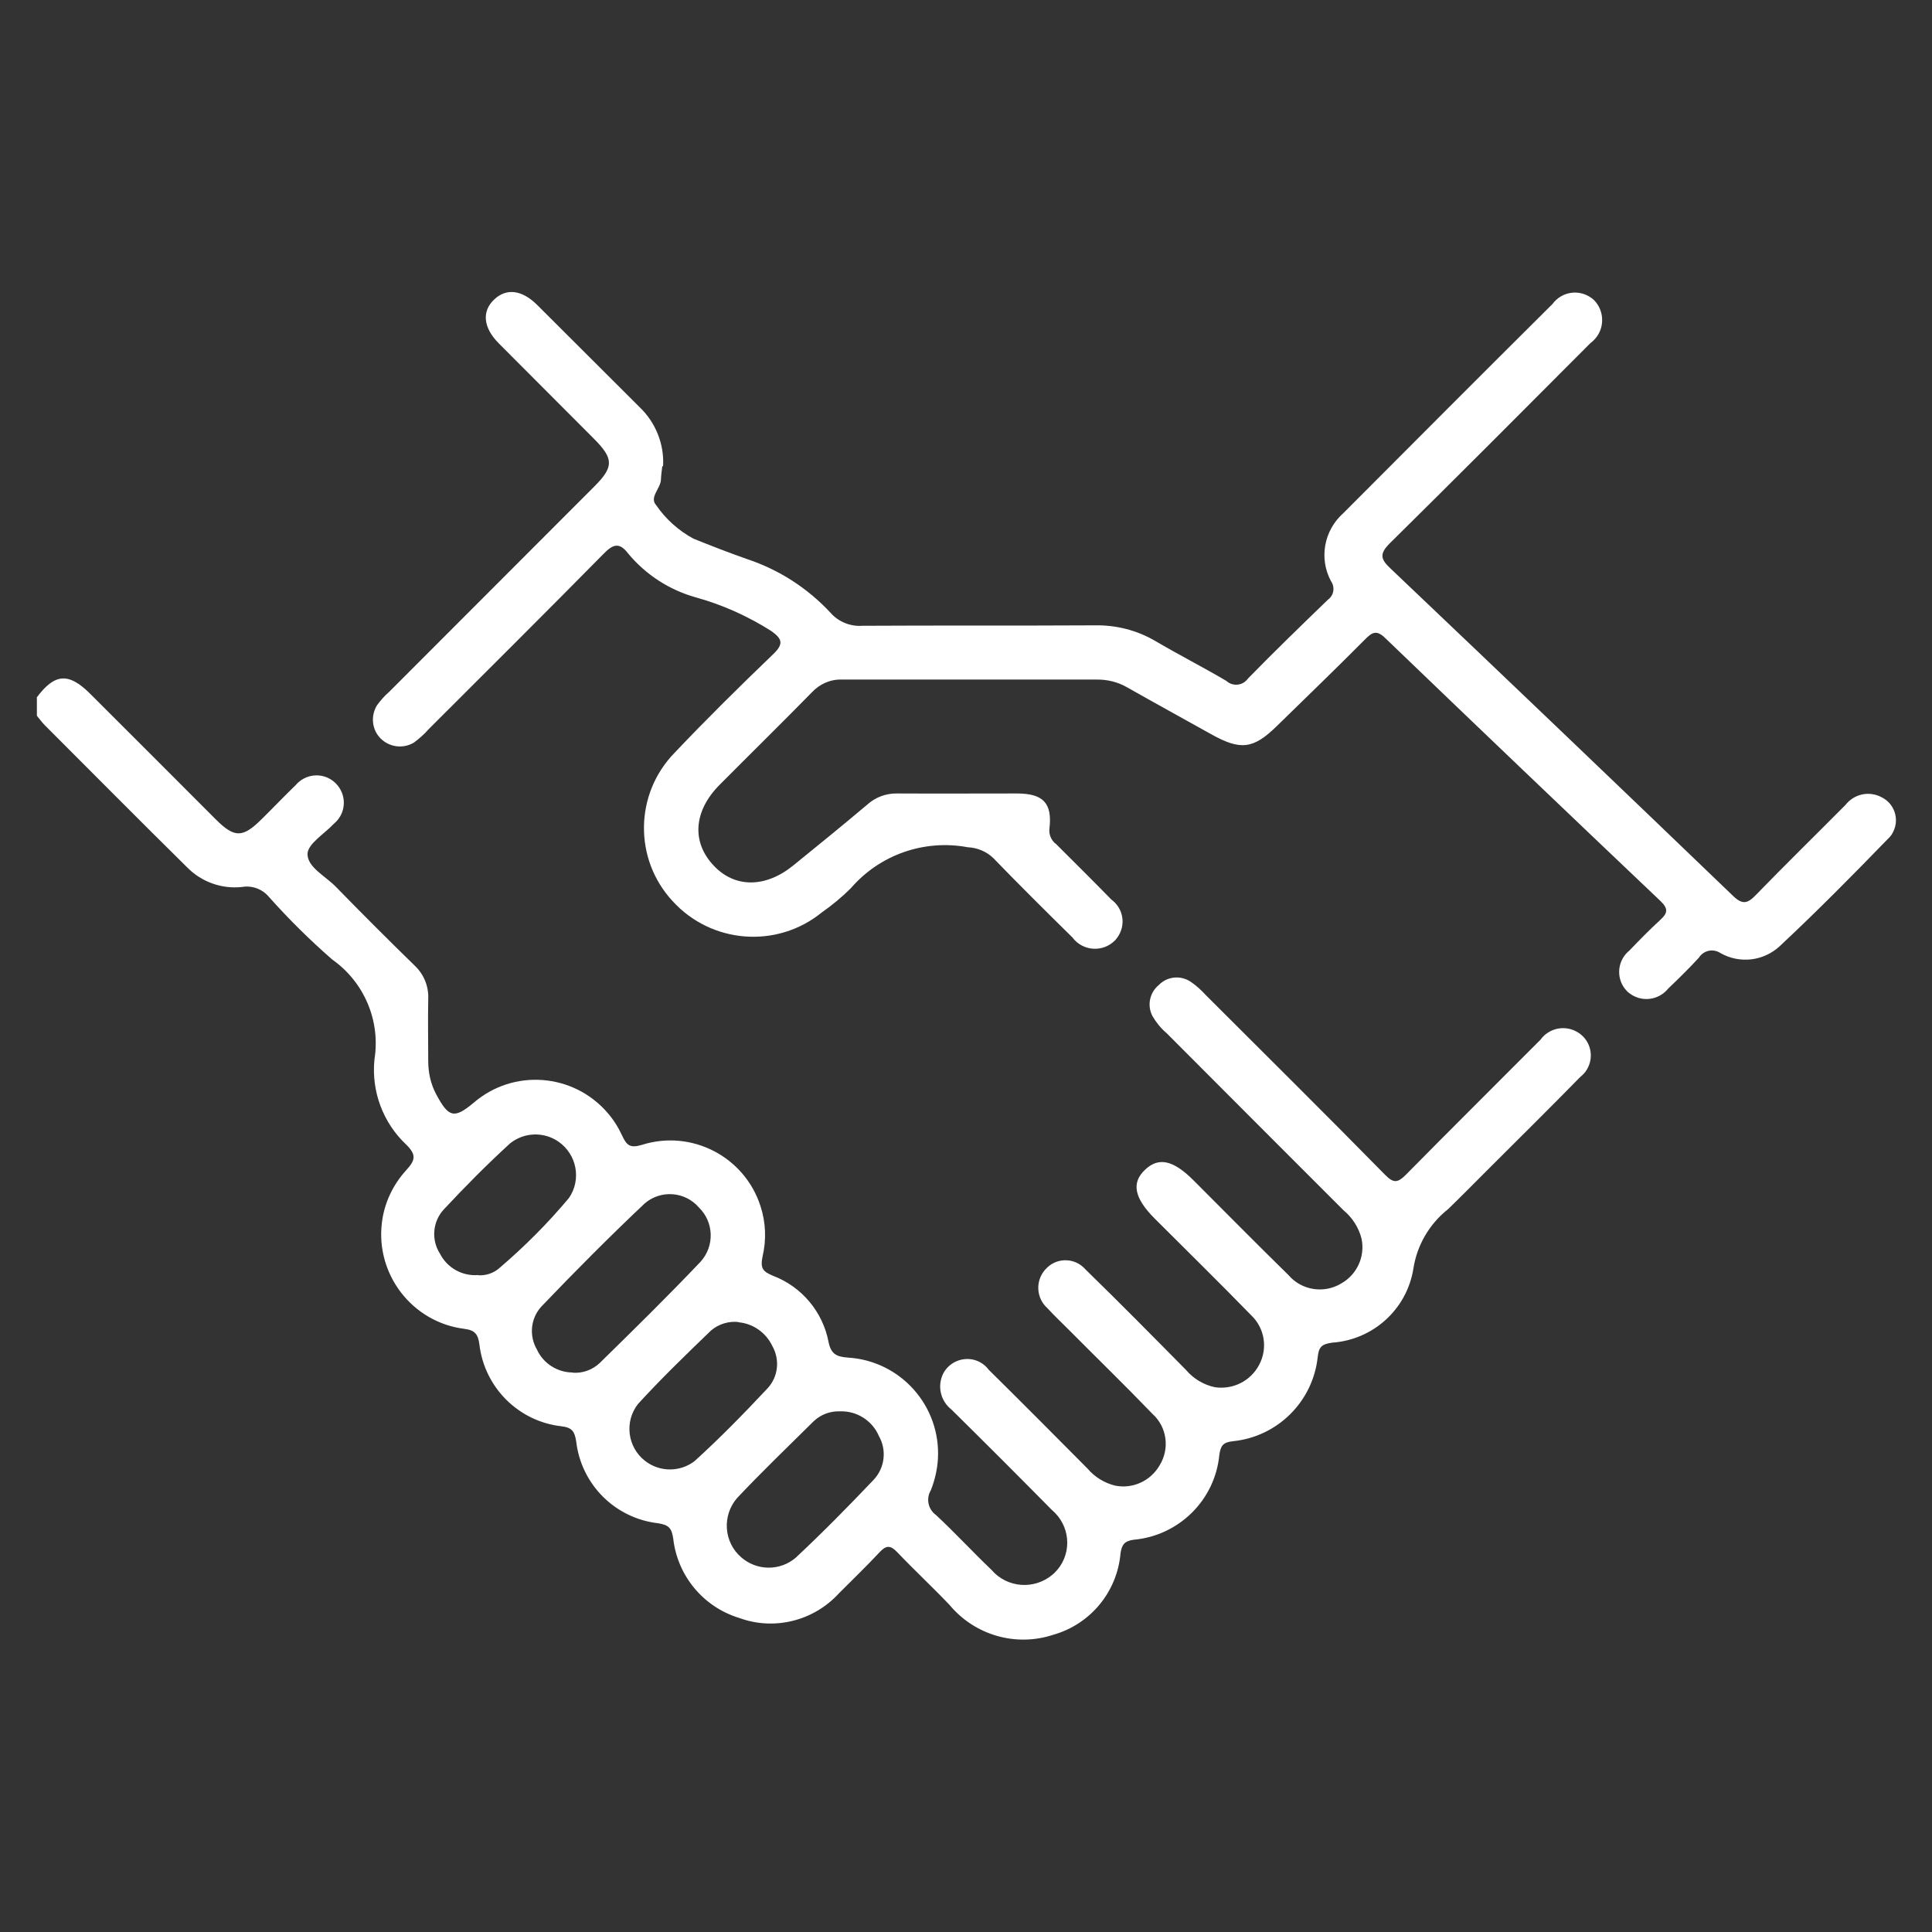 <?xml version="1.0" encoding="UTF-8"?>
<svg id="_圖層_2" data-name="圖層 2" xmlns="http://www.w3.org/2000/svg" viewBox="0 0 88.02 88.02">
  <rect x="0" y="0" width="88.02" height="88.02" fill="#333333" stroke="none"/>
  <defs>
    <style>
      .cls-1 {
        fill: #fff;
      }

      .cls-2 {
        fill: none;
      }
    </style>
  </defs>
  <g id="_圖層_1-2" data-name="圖層 1">
    <g>
      <g id="Trusted_by_Prestigious_Companies" data-name="Trusted by Prestigious Companies">
        <path id="_路径_28" data-name="路径 28" class="cls-1" d="m1.67,31.78c.82-1.1,1.45-1.15,2.42-.19,1.91,1.91,3.82,3.81,5.73,5.73.87.87,1.24.86,2.12-.02.51-.5,1-1.02,1.52-1.52.44-.53,1.22-.61,1.75-.17.53.44.61,1.22.17,1.75-.05.06-.11.12-.17.17-.43.46-1.2.92-1.2,1.38,0,.61.83,1.01,1.3,1.5,1.17,1.2,2.36,2.39,3.57,3.57.43.4.66.96.63,1.55-.02.94,0,1.87,0,2.81,0,.53.11,1.04.36,1.51.57,1.07.82,1.13,1.71.39,1.81-1.56,4.54-1.35,6.1.46.27.31.49.66.66,1.03.21.45.36.59.9.43,2.27-.72,4.69.54,5.41,2.8.24.74.27,1.53.09,2.29-.11.54.02.68.47.87,1.32.5,2.28,1.65,2.54,3.03.11.53.35.66.87.7,2.41.14,4.25,2.21,4.11,4.62-.03.49-.14.96-.32,1.42-.23.38-.13.87.23,1.13.87.81,1.67,1.68,2.53,2.5.71.83,1.95.92,2.78.22.03-.03.07-.06.1-.09.76-.75.76-1.96.02-2.72-.05-.05-.11-.1-.16-.15-1.51-1.53-3.03-3.05-4.56-4.56-.5-.39-.66-1.07-.38-1.64.31-.6,1.06-.84,1.66-.53.17.09.31.21.42.36,1.51,1.49,3.01,3,4.5,4.5.32.38.76.65,1.24.77.81.17,1.63-.21,2.04-.92.47-.76.34-1.75-.33-2.35-1.24-1.29-2.53-2.54-3.79-3.81-.33-.33-.67-.65-.99-1-.51-.45-.56-1.23-.11-1.75,0,0,.02-.02.03-.03.44-.5,1.21-.54,1.7-.1.05.04.09.09.13.13,1.54,1.5,3.05,3.03,4.56,4.56.34.4.8.68,1.32.79.82.12,1.62-.28,2.01-1.01.41-.76.26-1.69-.37-2.28-1.44-1.48-2.92-2.93-4.38-4.39-.94-.94-1.08-1.64-.43-2.24.61-.57,1.27-.43,2.19.49,1.44,1.44,2.87,2.89,4.33,4.32.6.7,1.62.86,2.41.38.72-.41,1.09-1.23.92-2.04-.13-.51-.42-.96-.83-1.3-2.69-2.69-5.38-5.38-8.06-8.07-.25-.21-.46-.47-.63-.76-.26-.48-.14-1.08.29-1.43.38-.39.99-.45,1.45-.14.25.17.48.38.68.6,2.73,2.73,5.47,5.44,8.17,8.19.39.4.58.37.95,0,2.03-2.06,4.09-4.1,6.13-6.15.39-.54,1.13-.69,1.7-.34.58.35.77,1.1.42,1.69-.08.14-.19.25-.31.35-1.41,1.44-2.84,2.85-4.26,4.27-.58.58-1.16,1.17-1.76,1.75-.85.67-1.42,1.65-1.58,2.72-.3,1.84-1.83,3.23-3.7,3.36-.49.07-.61.2-.66.68-.23,2.02-1.84,3.61-3.86,3.81-.46.05-.56.21-.62.63-.2,2.06-1.85,3.68-3.91,3.86-.42.06-.53.23-.59.61-.15,1.76-1.37,3.24-3.07,3.72-1.7.56-3.57.02-4.72-1.36-.78-.82-1.61-1.59-2.39-2.41-.3-.31-.49-.32-.79,0-.6.64-1.24,1.26-1.86,1.88-1.15,1.26-2.95,1.71-4.55,1.12-1.63-.5-2.81-1.92-3-3.62-.07-.47-.2-.61-.67-.69-1.97-.22-3.52-1.76-3.75-3.73-.07-.43-.16-.63-.67-.69-1.96-.22-3.51-1.77-3.74-3.73-.06-.45-.19-.65-.69-.71-2.37-.3-4.05-2.48-3.75-4.85.11-.89.5-1.71,1.1-2.37.41-.45.49-.69.02-1.16-1.07-1-1.61-2.44-1.46-3.9.28-1.76-.47-3.52-1.93-4.55-1.02-.89-1.98-1.84-2.88-2.85-.3-.36-.77-.53-1.23-.45-.92.1-1.84-.23-2.49-.89-2.18-2.15-4.33-4.32-6.49-6.48-.13-.13-.24-.29-.36-.43v-.82Zm24.43,30.76c.45.03.89-.13,1.22-.44,1.55-1.52,3.1-3.04,4.6-4.62.64-.71.61-1.8-.08-2.47-.63-.73-1.73-.81-2.46-.19-1.62,1.53-3.19,3.11-4.73,4.72-.48.54-.55,1.32-.19,1.94.29.64.94,1.05,1.64,1.05m12.18,1.77c-.45-.02-.88.14-1.21.45-1.17,1.16-2.36,2.3-3.49,3.5-.69.8-.61,2.01.19,2.7.71.62,1.76.63,2.48.02,1.22-1.14,2.4-2.34,3.55-3.55.51-.54.61-1.35.24-2-.3-.7-1.01-1.15-1.77-1.12m-4.62-4.07c-.45-.05-.91.09-1.26.39-1.13,1.09-2.26,2.18-3.32,3.34-.63.8-.49,1.96.31,2.59.66.52,1.59.53,2.26.02,1.16-1.05,2.26-2.18,3.33-3.32.49-.53.57-1.31.21-1.94-.29-.6-.87-1.01-1.54-1.07m-11.85-2.14c.34.02.68-.09.94-.31,1.15-.98,2.22-2.05,3.19-3.21.58-.84.36-1.99-.48-2.57-.67-.46-1.56-.43-2.2.08-1.05.96-2.06,1.98-3.03,3.02-.5.55-.57,1.37-.17,2,.33.65,1.02,1.04,1.75.98"/>
        <path id="_路径_29" data-name="路径 29" class="cls-1" d="m30.17,21.26c-.01.12-.05.36-.06.61-.03.4-.53.79-.22,1.14.44.64,1.02,1.16,1.7,1.53.82.33,1.64.65,2.47.94,1.44.48,2.74,1.32,3.78,2.44.36.41.9.63,1.45.59,3.53-.02,7.05,0,10.58-.02.97-.02,1.92.22,2.76.71,1.07.63,2.17,1.19,3.24,1.82.27.25.7.23.94-.05.02-.02.03-.03.04-.05,1.19-1.22,2.42-2.41,3.65-3.6.27-.19.33-.57.14-.84,0,0,0,0,0,0-.56-1.04-.32-2.32.56-3.1,3.17-3.18,6.34-6.36,9.53-9.53.42-.57,1.21-.69,1.78-.27.04.03.08.06.12.1.5.52.48,1.35-.04,1.84-.04.04-.09.08-.14.12-3.03,3.04-6.07,6.09-9.13,9.11-.48.48-.43.72.03,1.15,5.21,4.95,10.41,9.92,15.6,14.91.43.42.67.36,1.05-.04,1.34-1.38,2.72-2.73,4.08-4.1.39-.5,1.08-.65,1.64-.35.58.28.82.98.54,1.56-.06.13-.14.24-.24.33-1.61,1.66-3.24,3.31-4.93,4.89-.74.69-1.83.82-2.71.32-.32-.21-.74-.13-.96.18,0,0,0,.01-.01.02-.45.49-.92.95-1.4,1.41-.44.55-1.23.65-1.79.21-.04-.03-.08-.06-.11-.1-.48-.5-.45-1.3.05-1.77.02-.02.05-.04.07-.06.46-.48.92-.95,1.41-1.4.33-.3.38-.5.02-.85-4.2-3.99-8.38-7.98-12.55-11.99-.4-.39-.6-.26-.92.06-1.32,1.33-2.67,2.63-4.01,3.94-1.08,1.06-1.66,1.13-3,.38-1.27-.71-2.55-1.41-3.82-2.13-.43-.25-.92-.37-1.42-.36-3.86,0-7.72,0-11.57,0-.53-.02-1.03.2-1.39.59-1.39,1.42-2.81,2.81-4.2,4.21-1.18,1.19-1.28,2.6-.27,3.67.96,1.03,2.36,1.03,3.63,0,1.13-.92,2.27-1.84,3.38-2.78.37-.33.85-.51,1.35-.5,1.82.01,3.64,0,5.46,0,1.2,0,1.62.44,1.48,1.61-.03.27.09.54.31.7.84.84,1.68,1.67,2.51,2.52.56.41.68,1.18.27,1.74-.04.05-.08.11-.13.15-.51.49-1.32.47-1.81-.04-.03-.03-.06-.07-.09-.11-1.22-1.2-2.43-2.4-3.62-3.63-.31-.3-.73-.47-1.16-.49-1.98-.37-4.01.34-5.32,1.86-.41.41-.86.78-1.33,1.11-2.04,1.66-5.03,1.43-6.8-.52-1.77-1.91-1.73-4.88.09-6.75,1.46-1.54,2.97-3.03,4.5-4.5.49-.47.4-.7-.09-1.05-1.07-.68-2.23-1.2-3.46-1.54-1.2-.34-2.26-1.03-3.06-1.99-.43-.57-.73-.39-1.15.04-2.63,2.67-5.29,5.31-7.94,7.96-.2.23-.43.43-.67.61-.58.35-1.33.17-1.69-.4-.24-.39-.24-.89,0-1.29.16-.22.34-.43.55-.61,3.12-3.12,6.23-6.24,9.35-9.36.9-.9.9-1.27-.02-2.19-1.44-1.44-2.88-2.89-4.32-4.33-.72-.72-.79-1.47-.21-2.01.55-.52,1.26-.44,1.96.26,1.56,1.55,3.12,3.12,4.68,4.67.71.69,1.1,1.65,1.05,2.65"/>
      </g>
      <rect class="cls-2" width="88.02" height="88.02"/>
    </g>
  </g>
</svg>
